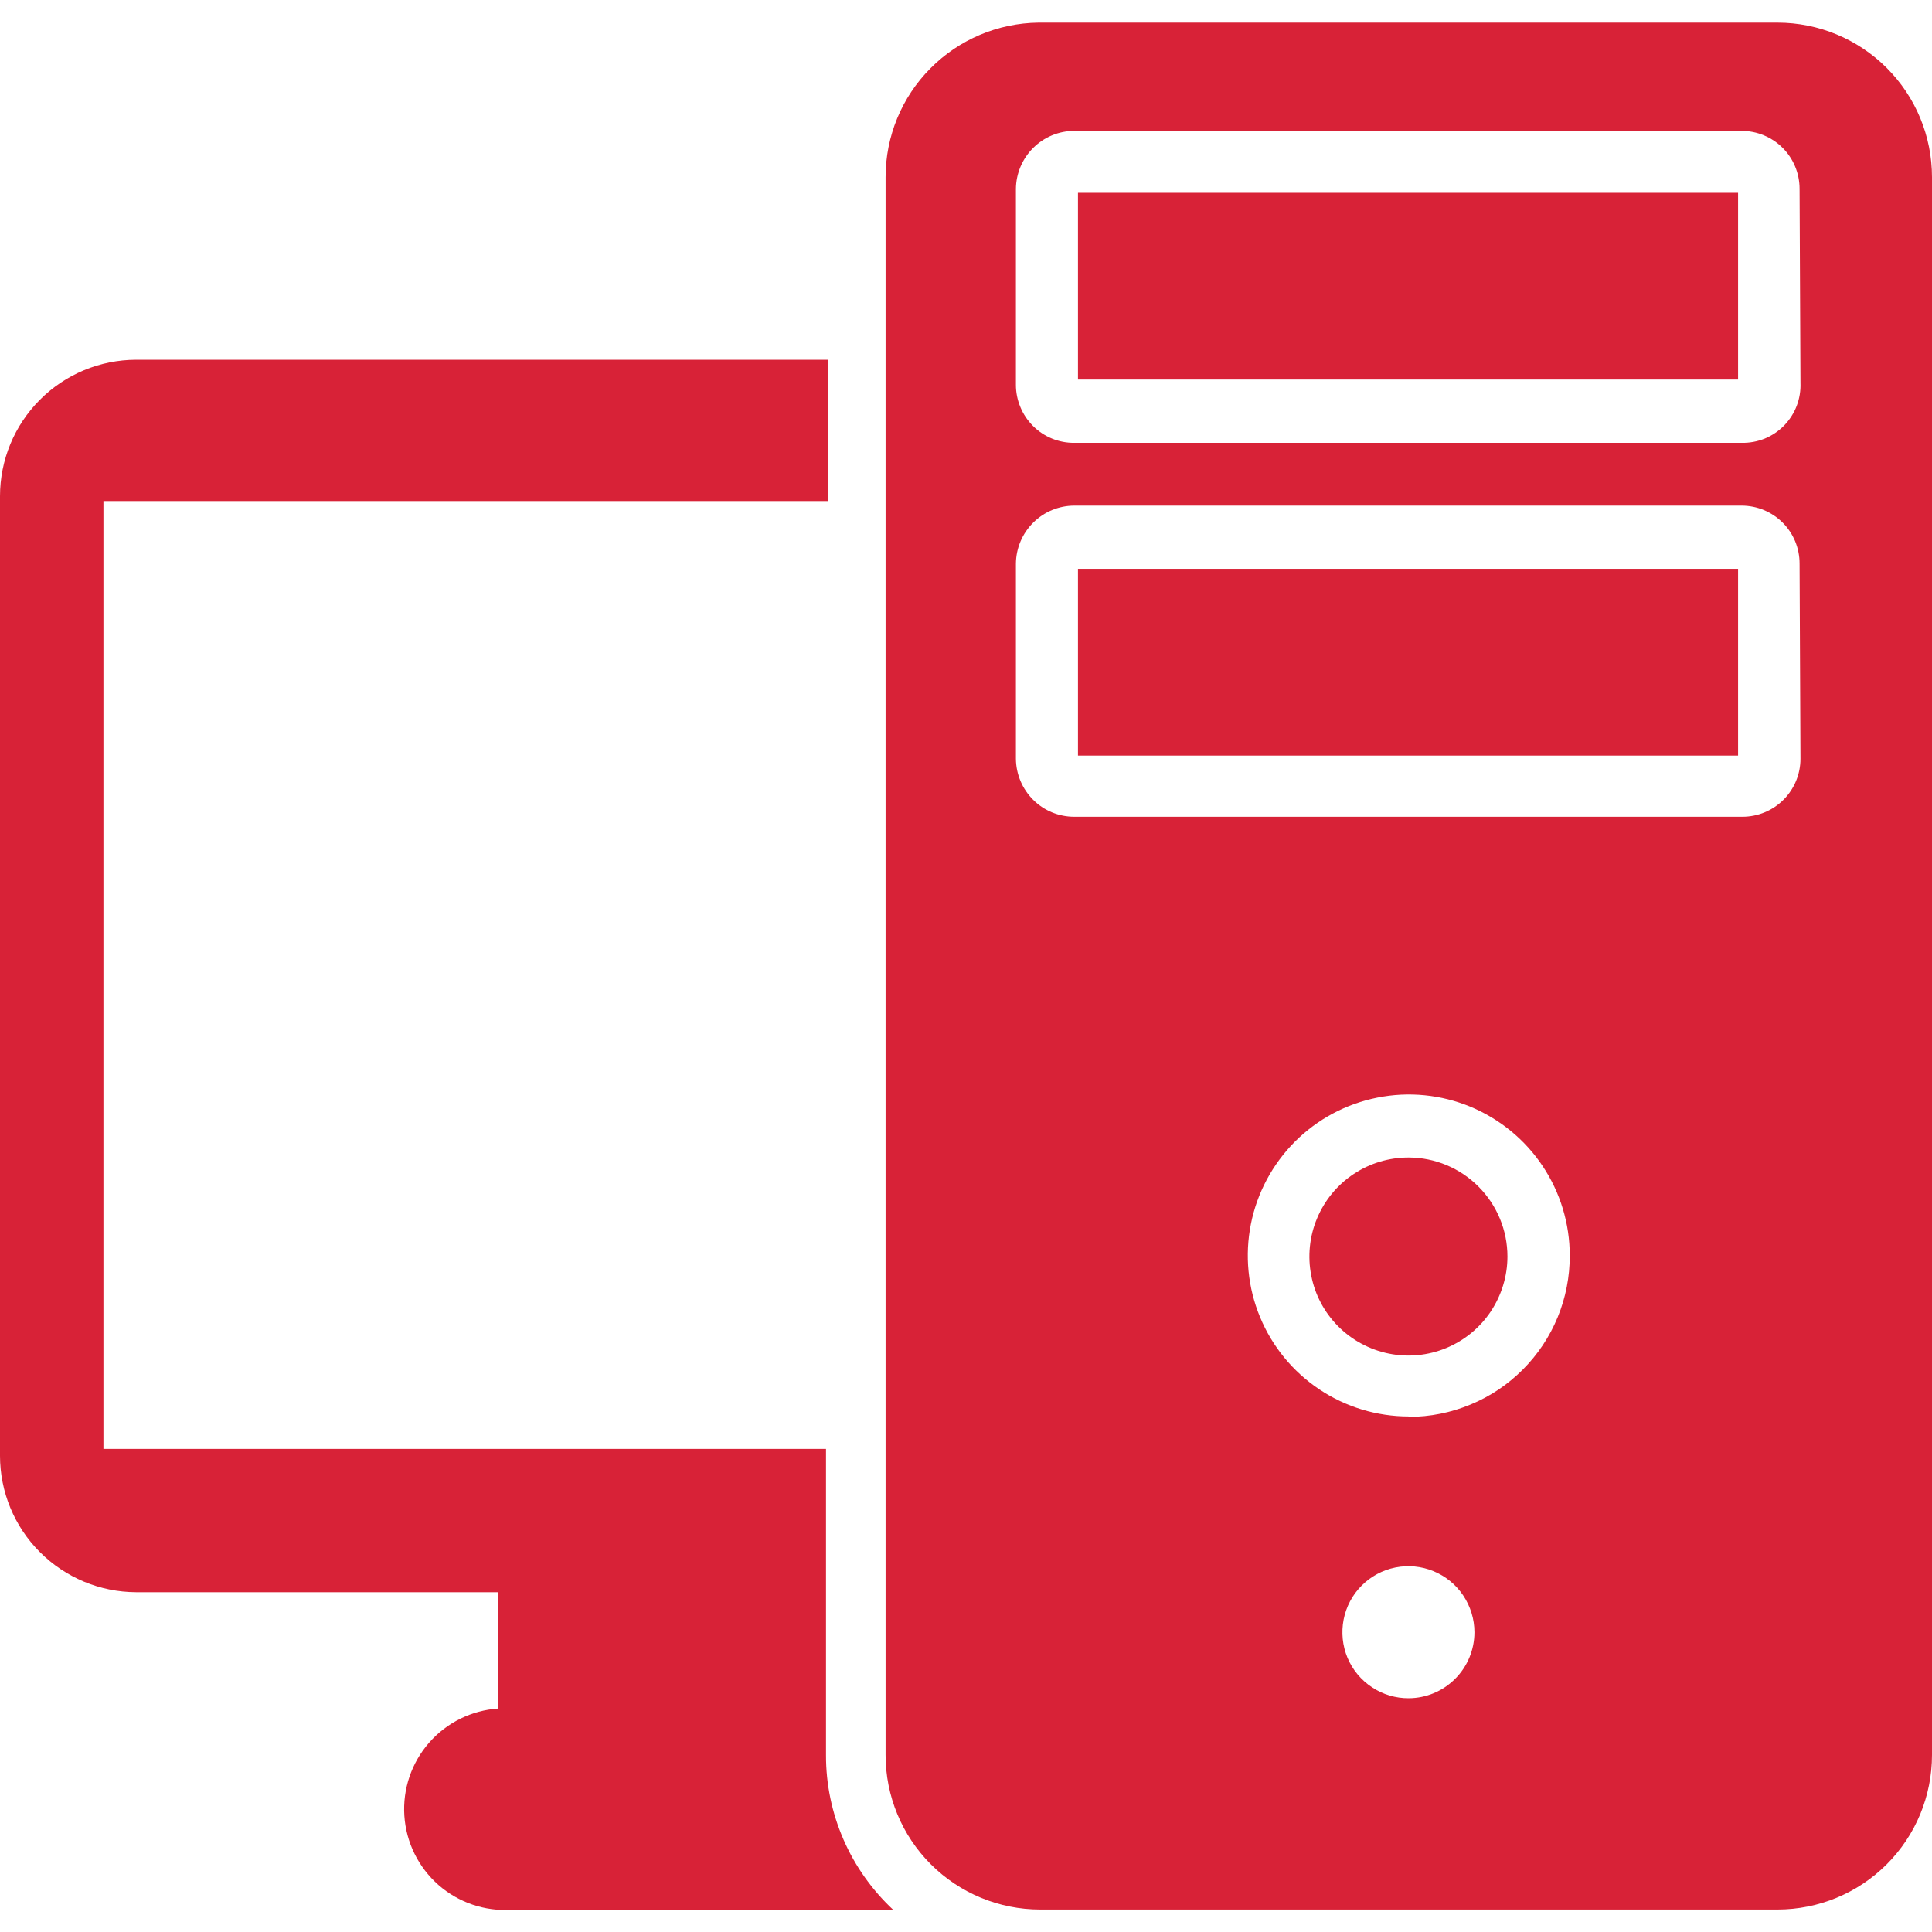 <?xml version="1.0" encoding="UTF-8" standalone="no"?>
<svg xmlns:dc="http://purl.org/dc/elements/1.1/" xmlns:cc="http://creativecommons.org/ns#" xmlns:rdf="http://www.w3.org/1999/02/22-rdf-syntax-ns#" xmlns:svg="http://www.w3.org/2000/svg" xmlns="http://www.w3.org/2000/svg" xmlns:sodipodi="http://sodipodi.sourceforge.net/DTD/sodipodi-0.dtd" xmlns:inkscape="http://www.inkscape.org/namespaces/inkscape" width="24" height="24" viewBox="0 0 24 24" fill="none" version="1.1" id="svg19" sodipodi:docname="case-icon-3.svg">
  <g clip-path="url(#clip0_1093_15684)" id="g12">
    <path d="M21.591 2.395H13.391V4.715H21.591V2.395Z" fill="#D82237" id="path2"></path>
    <path d="M21.591 7.066H13.391V9.386H21.591V7.066Z" fill="#D82237" id="path4"></path>
    <path d="M17.501 14.379C17.257 14.378 17.019 14.449 16.816 14.584C16.613 14.718 16.455 14.91 16.361 15.135C16.267 15.359 16.242 15.607 16.289 15.846C16.335 16.085 16.452 16.304 16.624 16.477C16.796 16.649 17.015 16.767 17.254 16.815C17.493 16.863 17.74 16.839 17.965 16.746C18.19 16.653 18.383 16.495 18.518 16.293C18.653 16.09 18.726 15.852 18.726 15.609C18.726 15.284 18.597 14.972 18.367 14.741C18.137 14.51 17.826 14.38 17.501 14.379Z" fill="#D82237" id="path6"></path>
    <path d="M10.261 17.999H1.285V6.224H10.286V4.469H1.69C1.242 4.47 0.812 4.649 0.495 4.967C0.178 5.285 0 5.715 0 6.164V18.084C0 18.532 0.178 18.963 0.495 19.28C0.812 19.598 1.242 19.777 1.69 19.779H6.19V21.224C5.859 21.246 5.55 21.398 5.331 21.648C5.112 21.898 5.001 22.225 5.023 22.556C5.045 22.888 5.198 23.197 5.447 23.416C5.697 23.635 6.024 23.746 6.355 23.724H11.095C10.832 23.478 10.621 23.181 10.478 22.851C10.334 22.52 10.26 22.164 10.261 21.804V17.999Z" fill="#D82237" id="path8"></path>
    <path d="M22.081 0.281H12.9C12.395 0.287 11.912 0.491 11.556 0.851C11.2 1.21 11.001 1.695 11.001 2.201V21.801C11.001 22.311 11.203 22.799 11.563 23.159C11.923 23.519 12.411 23.721 12.921 23.721H22.081C22.59 23.721 23.078 23.519 23.438 23.159C23.798 22.799 24 22.311 24 21.801V2.201C24 1.692 23.798 1.204 23.438 0.844C23.078 0.484 22.59 0.281 22.081 0.281ZM17.5 21.096C17.338 21.097 17.179 21.05 17.044 20.96C16.908 20.871 16.802 20.743 16.739 20.593C16.677 20.444 16.66 20.279 16.691 20.119C16.722 19.96 16.799 19.813 16.914 19.698C17.028 19.583 17.174 19.504 17.334 19.472C17.493 19.44 17.658 19.456 17.808 19.518C17.958 19.58 18.087 19.685 18.177 19.82C18.267 19.955 18.316 20.114 18.316 20.276C18.316 20.493 18.23 20.701 18.077 20.854C17.924 21.008 17.717 21.095 17.5 21.096ZM17.5 17.596C17.105 17.596 16.718 17.479 16.389 17.259C16.06 17.039 15.804 16.727 15.653 16.362C15.501 15.996 15.462 15.594 15.539 15.206C15.616 14.818 15.807 14.462 16.086 14.182C16.366 13.902 16.722 13.712 17.11 13.635C17.498 13.557 17.9 13.597 18.266 13.748C18.631 13.9 18.944 14.156 19.163 14.485C19.383 14.814 19.5 15.201 19.5 15.596C19.501 15.859 19.45 16.12 19.35 16.363C19.25 16.606 19.102 16.828 18.916 17.014C18.731 17.2 18.51 17.348 18.267 17.448C18.024 17.549 17.764 17.601 17.5 17.601V17.596ZM22.366 9.426C22.366 9.617 22.29 9.8 22.155 9.935C22.02 10.07 21.836 10.146 21.645 10.146H13.345C13.154 10.146 12.97 10.071 12.835 9.936C12.699 9.801 12.622 9.618 12.62 9.426V7.001C12.622 6.81 12.699 6.627 12.835 6.492C12.97 6.357 13.154 6.281 13.345 6.281H21.636C21.826 6.281 22.01 6.357 22.145 6.492C22.28 6.627 22.355 6.81 22.355 7.001L22.366 9.426ZM22.366 4.756C22.37 4.854 22.354 4.951 22.319 5.043C22.284 5.134 22.23 5.217 22.162 5.287C22.093 5.357 22.011 5.412 21.921 5.449C21.83 5.485 21.733 5.503 21.636 5.501H13.345C13.251 5.502 13.156 5.484 13.068 5.448C12.98 5.412 12.9 5.359 12.833 5.292C12.766 5.225 12.712 5.146 12.676 5.058C12.639 4.97 12.62 4.876 12.62 4.781V2.346C12.622 2.155 12.699 1.972 12.835 1.837C12.97 1.702 13.154 1.626 13.345 1.626H21.636C21.826 1.626 22.01 1.702 22.145 1.837C22.28 1.972 22.355 2.155 22.355 2.346L22.366 4.756Z" fill="#D82237" id="path10"></path>
  </g>
  <defs id="defs17">
    <clipPath id="clip0_1093_15684">
      <rect width="24.001" height="24" fill="white" id="rect14"></rect>
    </clipPath>
  </defs>
</svg>
